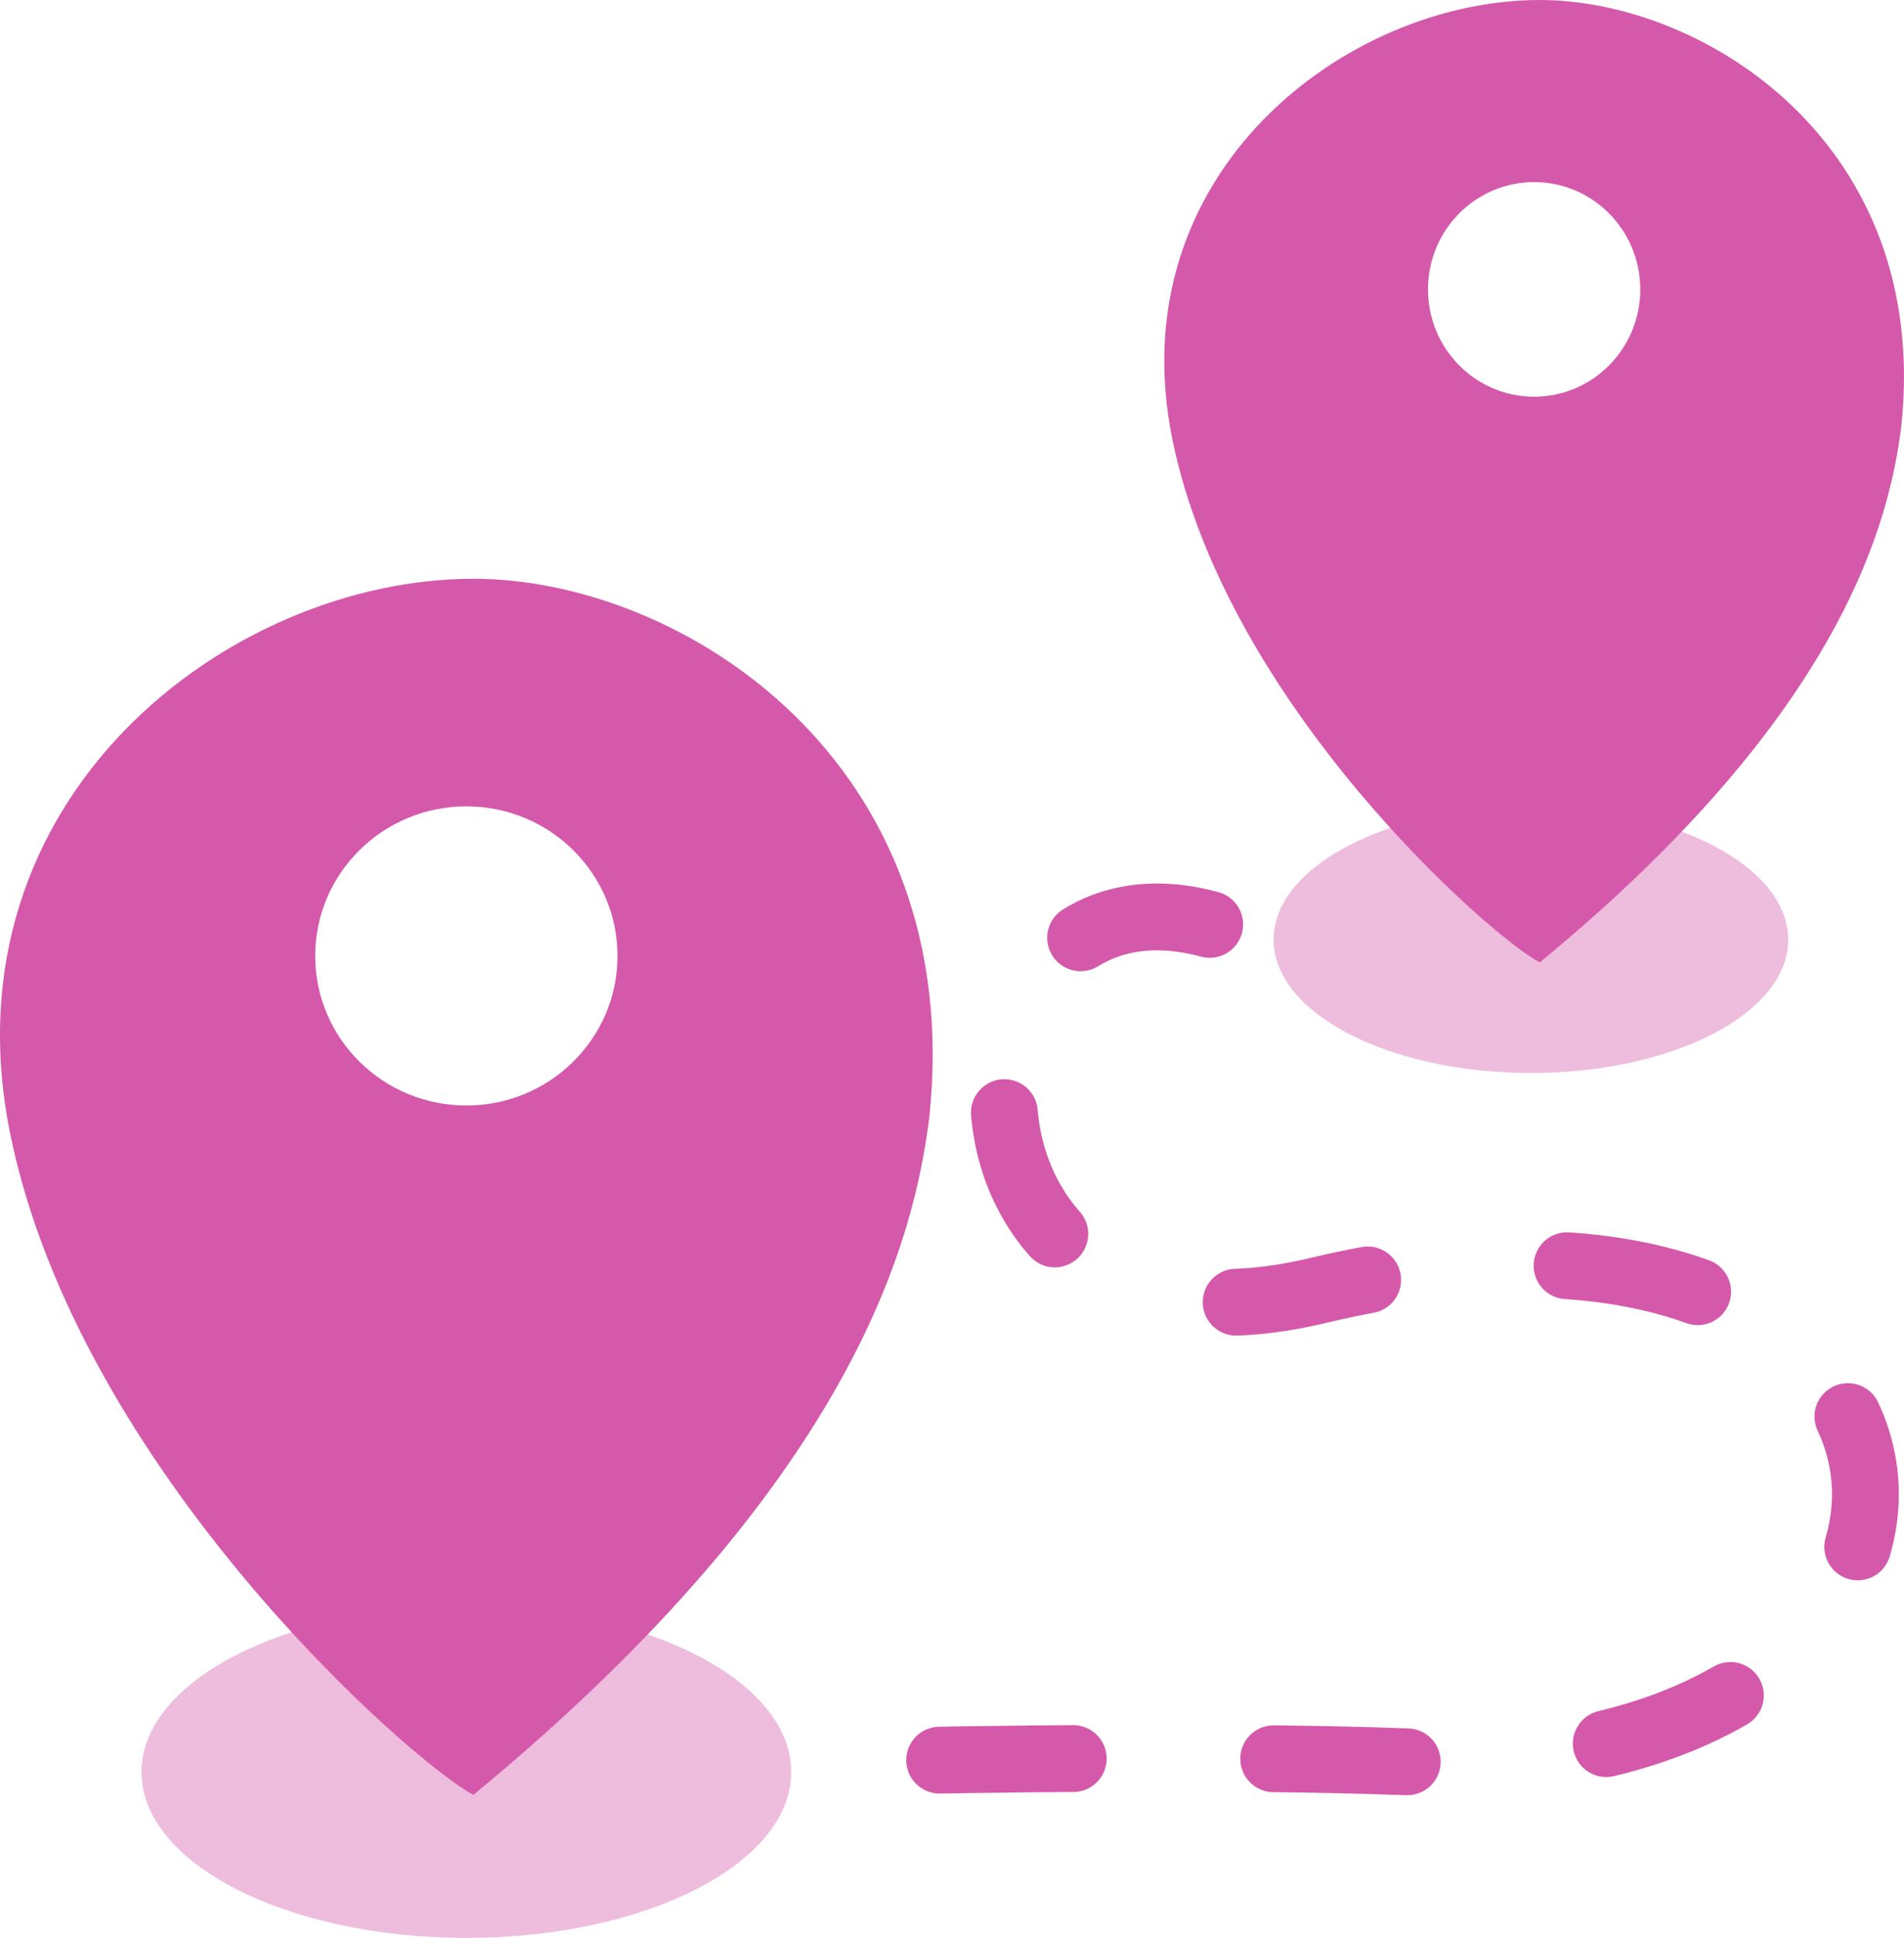 <svg width="57" height="58" viewBox="0 0 57 58" fill="none" xmlns="http://www.w3.org/2000/svg">
<g clip-path="url(#clip0_6:12339)">
<path opacity="0.4" d="M13.961 58C19.332 58 23.686 55.778 23.686 53.037C23.686 50.296 19.332 48.074 13.961 48.074C8.59 48.074 4.236 50.296 4.236 53.037C4.236 55.778 8.59 58 13.961 58Z" fill="#D559AA"/>
<path opacity="0.4" d="M45.831 32.114C50.085 32.114 53.533 30.328 53.533 28.124C53.533 25.921 50.085 24.134 45.831 24.134C41.577 24.134 38.128 25.921 38.128 28.124C38.128 30.328 41.577 32.114 45.831 32.114Z" fill="#D559AA"/>
<path d="M36.215 27.667C27.797 25.373 27.188 41.539 39.427 38.63C60.168 33.701 61.523 53.453 41.974 52.725C36.838 52.534 28.905 52.651 25.804 52.725" stroke="#D559AA" stroke-width="2" stroke-linecap="round" stroke-dasharray="4 6"/>
<path fill-rule="evenodd" clip-rule="evenodd" d="M14.173 53.718C12.342 52.763 2.36 44.001 0.308 33.947C-1.744 23.894 6.852 17.322 14.173 17.322C20.384 17.322 28.98 22.77 27.815 33.498C27.372 36.868 25.763 44.17 14.173 53.718ZM18.486 28.611C18.486 31.083 16.46 33.087 13.961 33.087C11.462 33.087 9.436 31.083 9.436 28.611C9.436 26.139 11.462 24.134 13.961 24.134C16.46 24.134 18.486 26.139 18.486 28.611Z" fill="#D559AA"/>
<path fill-rule="evenodd" clip-rule="evenodd" d="M46.095 28.805C44.644 28.05 36.726 21.115 35.099 13.158C33.471 5.201 40.289 -5.78936e-06 46.095 0C51.021 4.91217e-06 57.839 4.312 56.915 12.802C56.563 15.47 55.288 21.248 46.095 28.805ZM49.105 8.661C49.105 10.435 47.682 11.873 45.927 11.873C44.172 11.873 42.75 10.435 42.75 8.661C42.75 6.888 44.172 5.45 45.927 5.45C47.682 5.45 49.105 6.888 49.105 8.661Z" fill="#D559AA"/>
</g>
<defs>
<clipPath id="clip0_6:12339">
<rect width="57" height="58" fill="white"/>
</clipPath>
</defs>
</svg>
